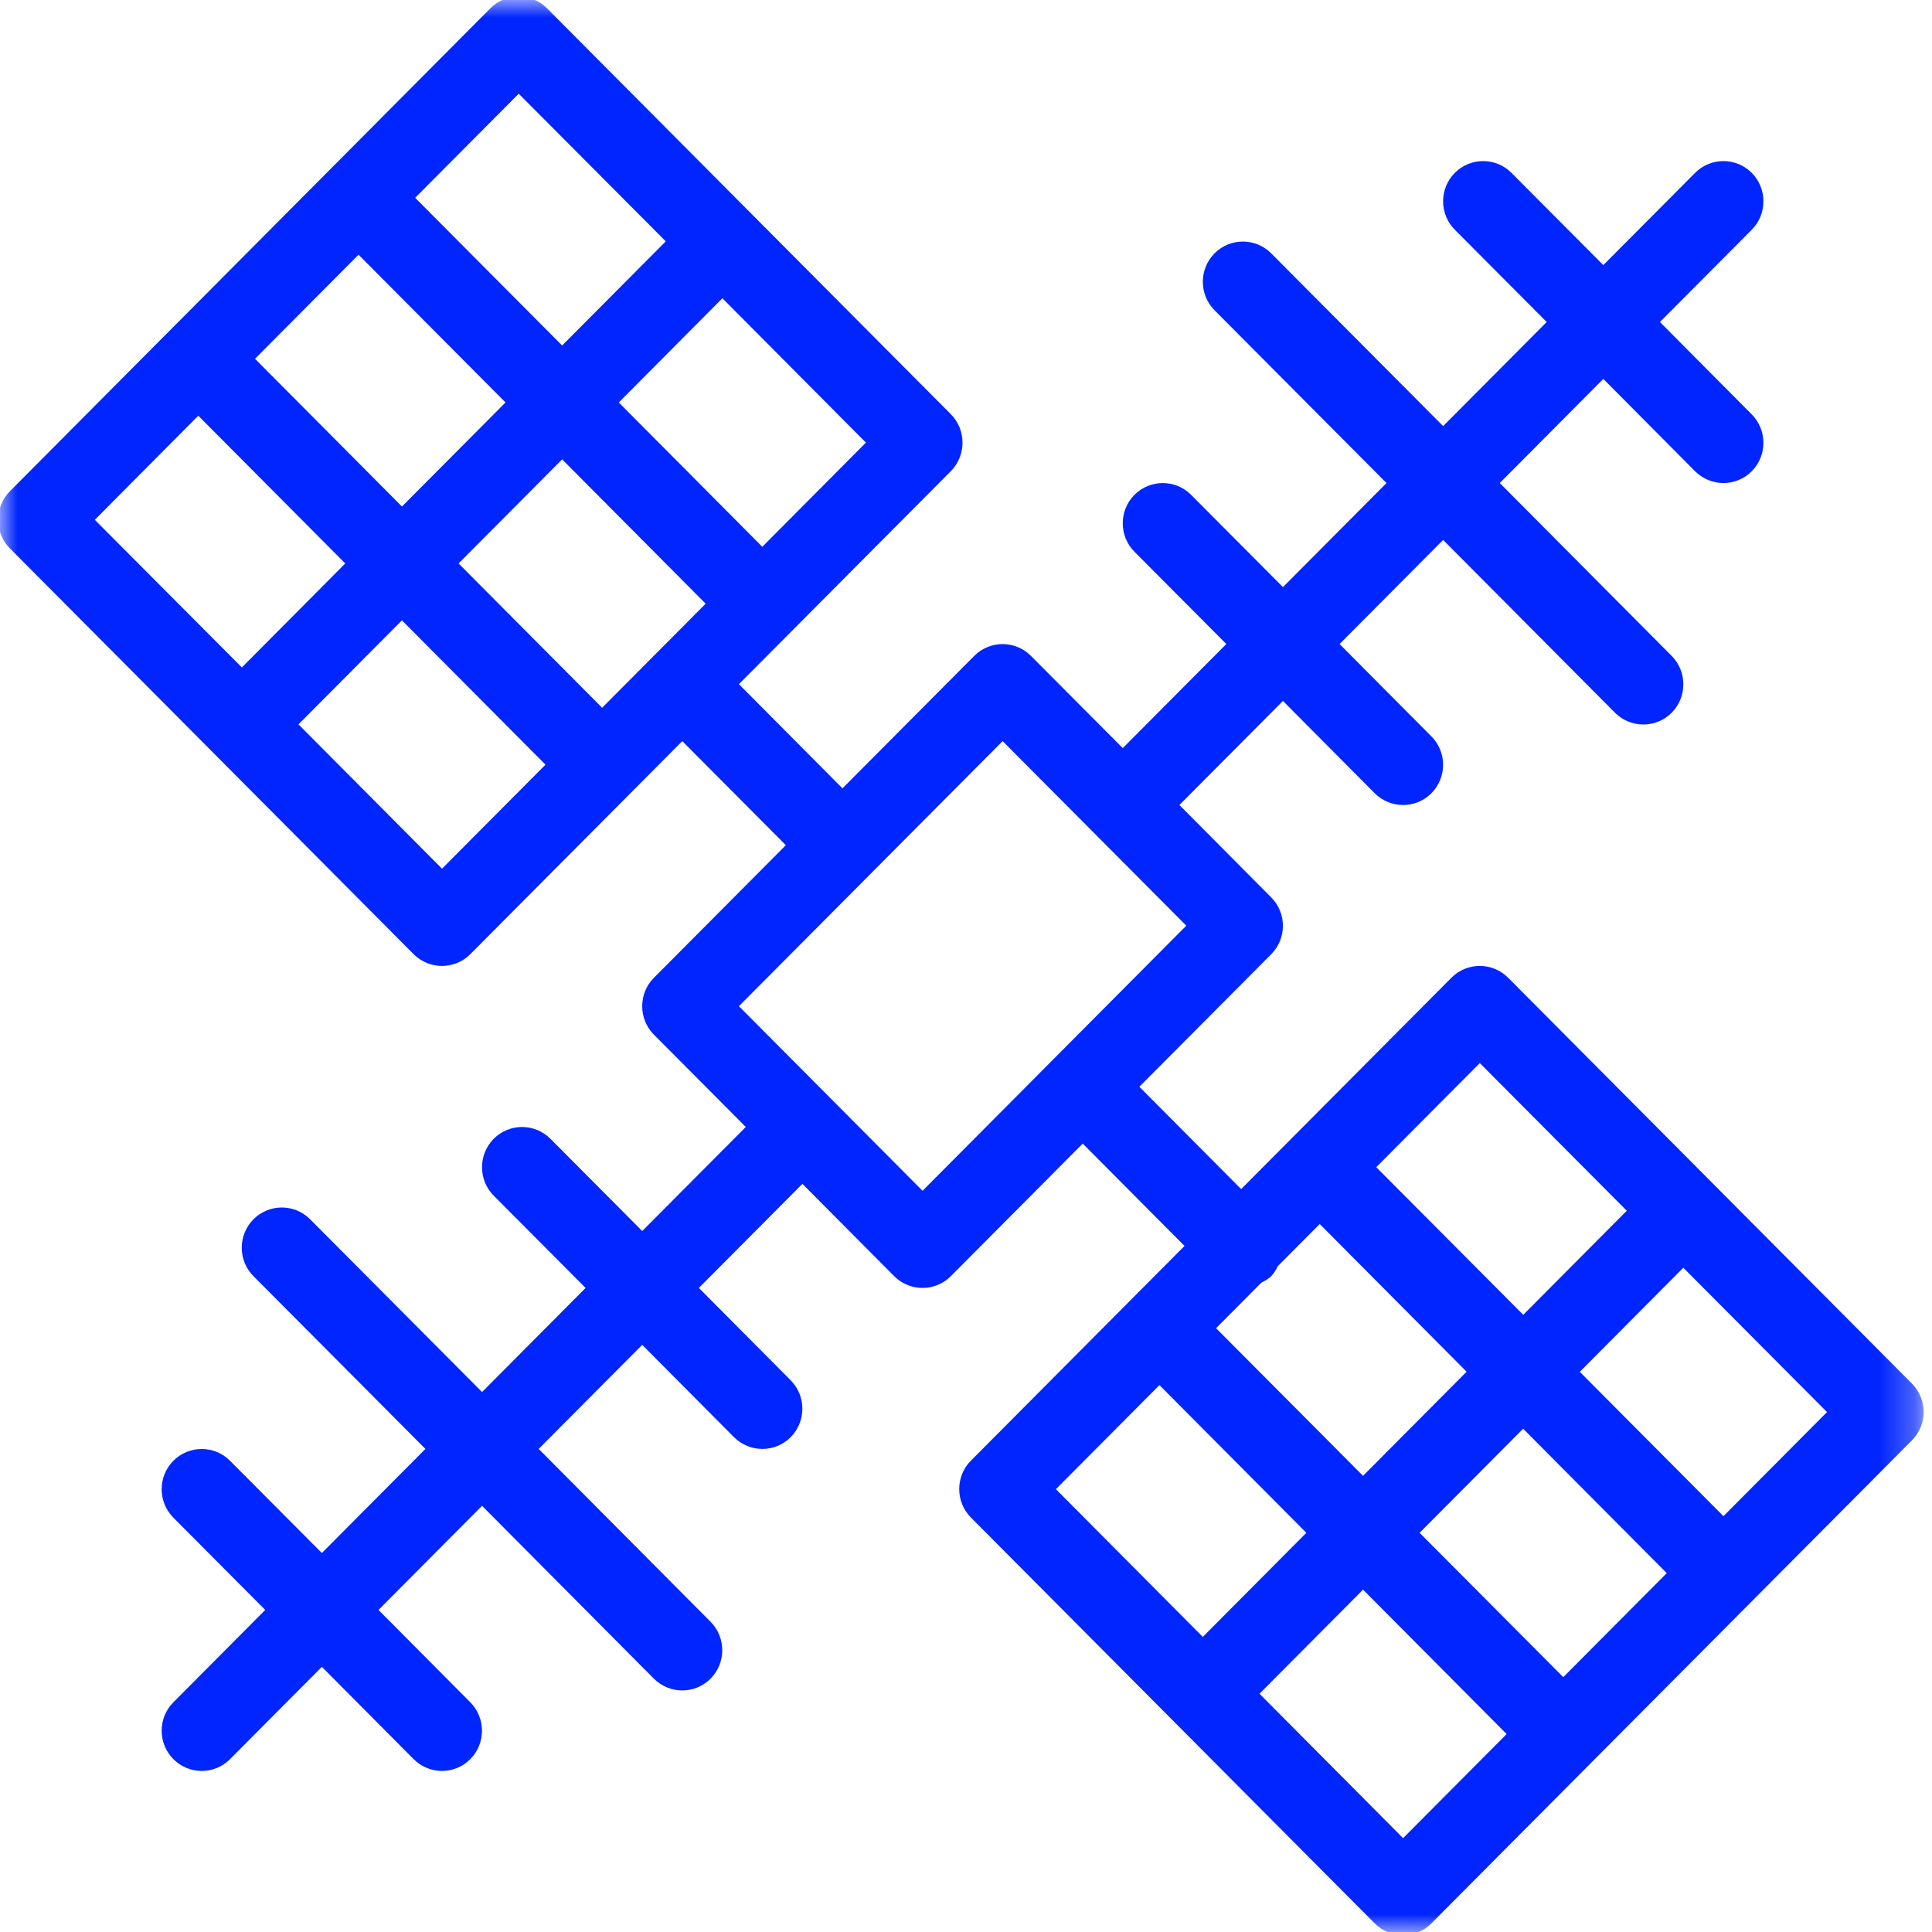 <svg width="55" height="55" viewBox="0 0 55 55" fill="none" xmlns="http://www.w3.org/2000/svg">
<mask id="mask0_593_4759" style="mask-type:luminance" maskUnits="userSpaceOnUse" x="0" y="0" width="55" height="55">
<path d="M0 0H54.72V55H0V0Z" fill="white"/>
</mask>
<g mask="url(#mask0_593_4759)">
<path d="M54.428 39.387L42.932 27.833C42.487 27.386 41.765 27.386 41.32 27.833L35.333 33.851L32.435 30.938L36.188 27.166C36.633 26.719 36.633 25.993 36.188 25.546L33.575 22.917L36.523 19.954L39.136 22.583C39.359 22.805 39.651 22.917 39.943 22.917C40.235 22.917 40.527 22.805 40.748 22.583C41.193 22.136 41.193 21.409 40.748 20.962L38.135 18.334L41.083 15.371L45.976 20.291C46.199 20.513 46.491 20.625 46.783 20.625C47.075 20.625 47.367 20.513 47.588 20.291C48.032 19.844 48.032 19.118 47.588 18.671L42.695 13.751L45.643 10.787L48.256 13.416C48.479 13.638 48.771 13.751 49.063 13.751C49.355 13.751 49.647 13.638 49.868 13.416C50.312 12.969 50.312 12.243 49.868 11.796L47.255 9.167L49.868 6.541C50.312 6.094 50.312 5.368 49.868 4.921C49.423 4.474 48.7 4.474 48.256 4.921L45.643 7.547L43.028 4.921C42.583 4.474 41.861 4.474 41.416 4.921C40.971 5.368 40.971 6.094 41.416 6.541L44.031 9.167L41.083 12.13L36.188 7.212C35.743 6.765 35.02 6.765 34.576 7.212C34.131 7.659 34.131 8.386 34.576 8.833L39.471 13.751L36.523 16.714L33.908 14.087C33.463 13.64 32.74 13.64 32.296 14.087C31.851 14.534 31.851 15.261 32.296 15.708L34.911 18.334L31.963 21.297L29.348 18.671C28.903 18.224 28.18 18.224 27.736 18.671L23.983 22.443L21.035 19.477L27.068 13.414C27.28 13.198 27.401 12.907 27.401 12.602C27.401 12.298 27.282 12.007 27.068 11.791L15.572 0.237C15.127 -0.21 14.405 -0.21 13.96 0.237L0.28 13.986C0.068 14.202 -0.053 14.493 -0.053 14.798C-0.053 15.103 0.066 15.394 0.28 15.609L11.776 27.164C11.999 27.386 12.291 27.498 12.583 27.498C12.875 27.498 13.167 27.386 13.388 27.164L19.423 21.098L22.371 24.061L18.616 27.835C18.171 28.282 18.171 29.008 18.616 29.455L21.231 32.082L18.283 35.045L15.668 32.418C15.223 31.972 14.501 31.972 14.056 32.418C13.611 32.865 13.611 33.592 14.056 34.039L16.671 36.665L13.723 39.628L8.828 34.71C8.383 34.263 7.661 34.263 7.216 34.71C6.771 35.157 6.771 35.883 7.216 36.33L12.111 41.248L9.163 44.211L6.548 41.585C6.103 41.138 5.381 41.138 4.936 41.585C4.491 42.032 4.491 42.758 4.936 43.205L7.551 45.832L4.936 48.46C4.491 48.907 4.491 49.633 4.936 50.08C5.159 50.303 5.451 50.415 5.743 50.415C6.035 50.415 6.327 50.303 6.548 50.08L9.163 47.452L11.776 50.08C11.999 50.303 12.291 50.415 12.583 50.415C12.875 50.415 13.167 50.303 13.388 50.08C13.832 49.633 13.832 48.907 13.388 48.46L10.775 45.832L13.723 42.868L18.616 47.789C18.839 48.011 19.131 48.123 19.423 48.123C19.715 48.123 20.007 48.011 20.228 47.789C20.672 47.342 20.672 46.615 20.228 46.168L15.335 41.248L18.283 38.285L20.896 40.914C21.119 41.136 21.411 41.248 21.703 41.248C21.995 41.248 22.287 41.136 22.508 40.914C22.953 40.467 22.953 39.74 22.508 39.293L19.895 36.665L22.843 33.702L25.456 36.33C25.679 36.553 25.971 36.665 26.263 36.665C26.555 36.665 26.847 36.553 27.068 36.33L30.823 32.556L33.721 35.469L27.64 41.581C27.196 42.027 27.196 42.754 27.64 43.201L39.136 54.755C39.359 54.978 39.651 55.09 39.943 55.09C40.235 55.09 40.527 54.98 40.748 54.755L54.428 41.005C54.873 40.561 54.873 39.834 54.428 39.387ZM24.651 12.6L21.701 15.566L17.615 11.457L20.565 8.491L24.651 12.6ZM14.767 2.668L18.953 6.871L16.003 9.836L11.819 5.631L14.767 2.668ZM10.207 7.251L14.391 11.457L11.443 14.42L7.259 10.214L10.207 7.251ZM2.699 14.798L5.645 11.835L9.829 16.04L6.885 19.001L2.699 14.798ZM12.583 24.73L8.497 20.621L11.443 17.66L15.529 21.769L12.583 24.73ZM17.141 20.149L13.055 16.04L16.003 13.077L20.089 17.186L17.141 20.149ZM26.263 33.899L21.035 28.644L28.543 21.098L31.151 23.719L31.156 23.726L31.163 23.731L33.771 26.352L26.263 33.899ZM42.127 30.264L46.311 34.467L43.363 37.43L39.179 33.227L42.127 30.264ZM35.905 36.518C36.005 36.465 36.106 36.413 36.19 36.328C36.275 36.243 36.327 36.142 36.379 36.042L37.57 34.845L41.751 39.05L38.803 42.014L34.619 37.811L35.905 36.518ZM30.059 42.394L33.007 39.431L37.189 43.636L34.241 46.599L30.059 42.394ZM39.943 52.328L35.855 48.217L38.803 45.254L42.891 49.365L39.943 52.328ZM44.503 47.745L40.413 43.636L43.361 40.673L47.449 44.784L44.503 47.745ZM49.063 43.162L44.973 39.053L47.921 36.09L52.011 40.199L49.063 43.162Z" fill="#0025FF"/>
</g>
</svg>

